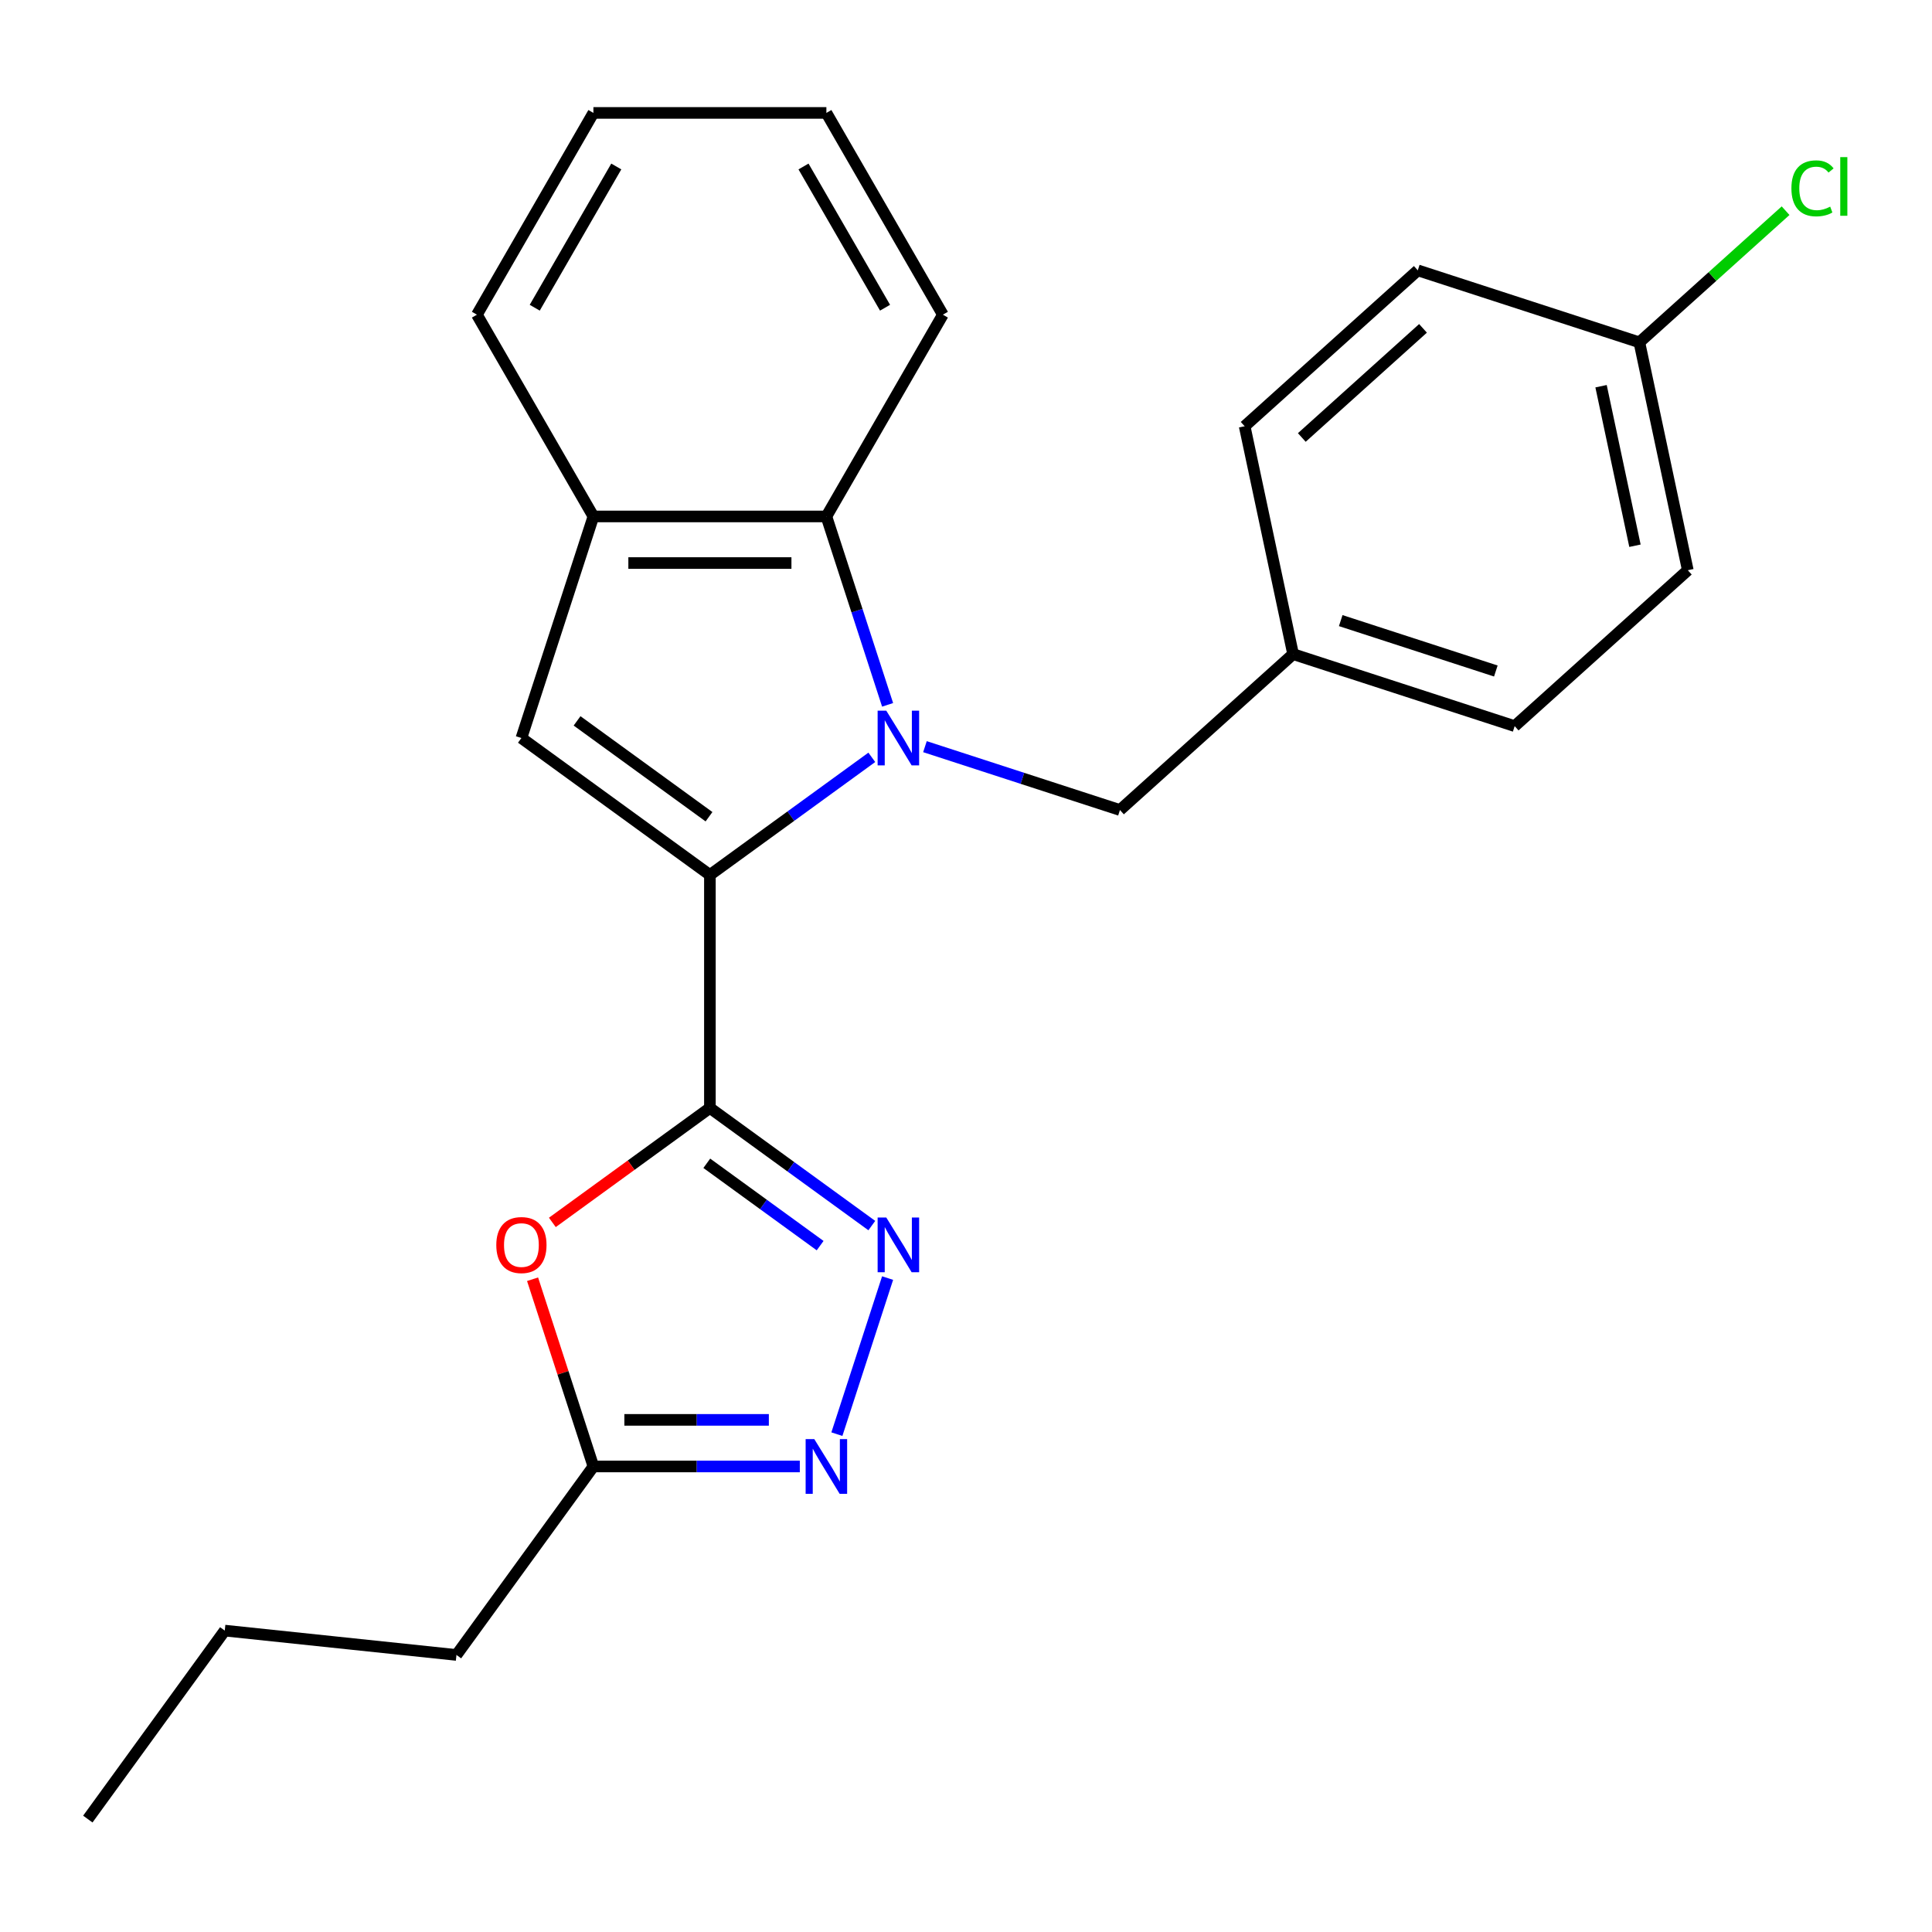 <?xml version='1.0' encoding='iso-8859-1'?>
<svg version='1.1' baseProfile='full'
              xmlns='http://www.w3.org/2000/svg'
                      xmlns:rdkit='http://www.rdkit.org/xml'
                      xmlns:xlink='http://www.w3.org/1999/xlink'
                  xml:space='preserve'
width='1000px' height='1000px' viewBox='0 0 1000 1000'>
<!-- END OF HEADER -->
<rect style='opacity:1.0;fill:#FFFFFF;stroke:none' width='1000' height='1000' x='0' y='0'> </rect>
<path class='bond-0' d='M 451.245,391.995 L 409.343,422.438' style='fill:none;fill-rule:evenodd;stroke:#0000FF;stroke-width:6px;stroke-linecap:butt;stroke-linejoin:miter;stroke-opacity:1' />
<path class='bond-0' d='M 409.343,422.438 L 367.441,452.882' style='fill:none;fill-rule:evenodd;stroke:#000000;stroke-width:6px;stroke-linecap:butt;stroke-linejoin:miter;stroke-opacity:1' />
<path class='bond-6' d='M 459.42,364.827 L 443.578,316.07' style='fill:none;fill-rule:evenodd;stroke:#0000FF;stroke-width:6px;stroke-linecap:butt;stroke-linejoin:miter;stroke-opacity:1' />
<path class='bond-6' d='M 443.578,316.07 L 427.736,267.313' style='fill:none;fill-rule:evenodd;stroke:#000000;stroke-width:6px;stroke-linecap:butt;stroke-linejoin:miter;stroke-opacity:1' />
<path class='bond-9' d='M 478.755,386.47 L 529.221,402.868' style='fill:none;fill-rule:evenodd;stroke:#0000FF;stroke-width:6px;stroke-linecap:butt;stroke-linejoin:miter;stroke-opacity:1' />
<path class='bond-9' d='M 529.221,402.868 L 579.688,419.266' style='fill:none;fill-rule:evenodd;stroke:#000000;stroke-width:6px;stroke-linecap:butt;stroke-linejoin:miter;stroke-opacity:1' />
<path class='bond-1' d='M 367.441,452.882 L 367.441,573.472' style='fill:none;fill-rule:evenodd;stroke:#000000;stroke-width:6px;stroke-linecap:butt;stroke-linejoin:miter;stroke-opacity:1' />
<path class='bond-3' d='M 367.441,452.882 L 269.881,382.001' style='fill:none;fill-rule:evenodd;stroke:#000000;stroke-width:6px;stroke-linecap:butt;stroke-linejoin:miter;stroke-opacity:1' />
<path class='bond-3' d='M 366.983,422.738 L 298.691,373.122' style='fill:none;fill-rule:evenodd;stroke:#000000;stroke-width:6px;stroke-linecap:butt;stroke-linejoin:miter;stroke-opacity:1' />
<path class='bond-2' d='M 367.441,573.472 L 409.343,603.916' style='fill:none;fill-rule:evenodd;stroke:#000000;stroke-width:6px;stroke-linecap:butt;stroke-linejoin:miter;stroke-opacity:1' />
<path class='bond-2' d='M 409.343,603.916 L 451.245,634.36' style='fill:none;fill-rule:evenodd;stroke:#0000FF;stroke-width:6px;stroke-linecap:butt;stroke-linejoin:miter;stroke-opacity:1' />
<path class='bond-2' d='M 365.835,602.117 L 395.167,623.428' style='fill:none;fill-rule:evenodd;stroke:#000000;stroke-width:6px;stroke-linecap:butt;stroke-linejoin:miter;stroke-opacity:1' />
<path class='bond-2' d='M 395.167,623.428 L 424.498,644.738' style='fill:none;fill-rule:evenodd;stroke:#0000FF;stroke-width:6px;stroke-linecap:butt;stroke-linejoin:miter;stroke-opacity:1' />
<path class='bond-4' d='M 367.441,573.472 L 326.668,603.095' style='fill:none;fill-rule:evenodd;stroke:#000000;stroke-width:6px;stroke-linecap:butt;stroke-linejoin:miter;stroke-opacity:1' />
<path class='bond-4' d='M 326.668,603.095 L 285.896,632.718' style='fill:none;fill-rule:evenodd;stroke:#FF0000;stroke-width:6px;stroke-linecap:butt;stroke-linejoin:miter;stroke-opacity:1' />
<path class='bond-5' d='M 459.42,661.528 L 433.169,742.318' style='fill:none;fill-rule:evenodd;stroke:#0000FF;stroke-width:6px;stroke-linecap:butt;stroke-linejoin:miter;stroke-opacity:1' />
<path class='bond-24' d='M 269.881,382.001 L 307.146,267.313' style='fill:none;fill-rule:evenodd;stroke:#000000;stroke-width:6px;stroke-linecap:butt;stroke-linejoin:miter;stroke-opacity:1' />
<path class='bond-8' d='M 275.657,662.128 L 291.401,710.584' style='fill:none;fill-rule:evenodd;stroke:#FF0000;stroke-width:6px;stroke-linecap:butt;stroke-linejoin:miter;stroke-opacity:1' />
<path class='bond-8' d='M 291.401,710.584 L 307.146,759.041' style='fill:none;fill-rule:evenodd;stroke:#000000;stroke-width:6px;stroke-linecap:butt;stroke-linejoin:miter;stroke-opacity:1' />
<path class='bond-27' d='M 413.981,759.041 L 360.563,759.041' style='fill:none;fill-rule:evenodd;stroke:#0000FF;stroke-width:6px;stroke-linecap:butt;stroke-linejoin:miter;stroke-opacity:1' />
<path class='bond-27' d='M 360.563,759.041 L 307.146,759.041' style='fill:none;fill-rule:evenodd;stroke:#000000;stroke-width:6px;stroke-linecap:butt;stroke-linejoin:miter;stroke-opacity:1' />
<path class='bond-27' d='M 397.956,734.923 L 360.563,734.923' style='fill:none;fill-rule:evenodd;stroke:#0000FF;stroke-width:6px;stroke-linecap:butt;stroke-linejoin:miter;stroke-opacity:1' />
<path class='bond-27' d='M 360.563,734.923 L 323.171,734.923' style='fill:none;fill-rule:evenodd;stroke:#000000;stroke-width:6px;stroke-linecap:butt;stroke-linejoin:miter;stroke-opacity:1' />
<path class='bond-7' d='M 427.736,267.313 L 307.146,267.313' style='fill:none;fill-rule:evenodd;stroke:#000000;stroke-width:6px;stroke-linecap:butt;stroke-linejoin:miter;stroke-opacity:1' />
<path class='bond-7' d='M 409.647,291.431 L 325.234,291.431' style='fill:none;fill-rule:evenodd;stroke:#000000;stroke-width:6px;stroke-linecap:butt;stroke-linejoin:miter;stroke-opacity:1' />
<path class='bond-17' d='M 427.736,267.313 L 488.031,162.88' style='fill:none;fill-rule:evenodd;stroke:#000000;stroke-width:6px;stroke-linecap:butt;stroke-linejoin:miter;stroke-opacity:1' />
<path class='bond-18' d='M 307.146,267.313 L 246.851,162.88' style='fill:none;fill-rule:evenodd;stroke:#000000;stroke-width:6px;stroke-linecap:butt;stroke-linejoin:miter;stroke-opacity:1' />
<path class='bond-19' d='M 307.146,759.041 L 236.265,856.6' style='fill:none;fill-rule:evenodd;stroke:#000000;stroke-width:6px;stroke-linecap:butt;stroke-linejoin:miter;stroke-opacity:1' />
<path class='bond-10' d='M 579.688,419.266 L 669.303,338.575' style='fill:none;fill-rule:evenodd;stroke:#000000;stroke-width:6px;stroke-linecap:butt;stroke-linejoin:miter;stroke-opacity:1' />
<path class='bond-13' d='M 669.303,338.575 L 644.231,220.621' style='fill:none;fill-rule:evenodd;stroke:#000000;stroke-width:6px;stroke-linecap:butt;stroke-linejoin:miter;stroke-opacity:1' />
<path class='bond-14' d='M 669.303,338.575 L 783.991,375.84' style='fill:none;fill-rule:evenodd;stroke:#000000;stroke-width:6px;stroke-linecap:butt;stroke-linejoin:miter;stroke-opacity:1' />
<path class='bond-14' d='M 693.959,321.227 L 774.241,347.312' style='fill:none;fill-rule:evenodd;stroke:#000000;stroke-width:6px;stroke-linecap:butt;stroke-linejoin:miter;stroke-opacity:1' />
<path class='bond-11' d='M 848.535,177.194 L 873.607,295.149' style='fill:none;fill-rule:evenodd;stroke:#000000;stroke-width:6px;stroke-linecap:butt;stroke-linejoin:miter;stroke-opacity:1' />
<path class='bond-11' d='M 828.705,199.902 L 846.255,282.47' style='fill:none;fill-rule:evenodd;stroke:#000000;stroke-width:6px;stroke-linecap:butt;stroke-linejoin:miter;stroke-opacity:1' />
<path class='bond-12' d='M 848.535,177.194 L 886.375,143.123' style='fill:none;fill-rule:evenodd;stroke:#000000;stroke-width:6px;stroke-linecap:butt;stroke-linejoin:miter;stroke-opacity:1' />
<path class='bond-12' d='M 886.375,143.123 L 924.216,109.051' style='fill:none;fill-rule:evenodd;stroke:#00CC00;stroke-width:6px;stroke-linecap:butt;stroke-linejoin:miter;stroke-opacity:1' />
<path class='bond-25' d='M 848.535,177.194 L 733.847,139.93' style='fill:none;fill-rule:evenodd;stroke:#000000;stroke-width:6px;stroke-linecap:butt;stroke-linejoin:miter;stroke-opacity:1' />
<path class='bond-15' d='M 644.231,220.621 L 733.847,139.93' style='fill:none;fill-rule:evenodd;stroke:#000000;stroke-width:6px;stroke-linecap:butt;stroke-linejoin:miter;stroke-opacity:1' />
<path class='bond-15' d='M 673.812,226.44 L 736.543,169.957' style='fill:none;fill-rule:evenodd;stroke:#000000;stroke-width:6px;stroke-linecap:butt;stroke-linejoin:miter;stroke-opacity:1' />
<path class='bond-16' d='M 783.991,375.84 L 873.607,295.149' style='fill:none;fill-rule:evenodd;stroke:#000000;stroke-width:6px;stroke-linecap:butt;stroke-linejoin:miter;stroke-opacity:1' />
<path class='bond-21' d='M 488.031,162.88 L 427.736,58.446' style='fill:none;fill-rule:evenodd;stroke:#000000;stroke-width:6px;stroke-linecap:butt;stroke-linejoin:miter;stroke-opacity:1' />
<path class='bond-21' d='M 458.1,159.273 L 415.893,86.17' style='fill:none;fill-rule:evenodd;stroke:#000000;stroke-width:6px;stroke-linecap:butt;stroke-linejoin:miter;stroke-opacity:1' />
<path class='bond-26' d='M 246.851,162.88 L 307.146,58.446' style='fill:none;fill-rule:evenodd;stroke:#000000;stroke-width:6px;stroke-linecap:butt;stroke-linejoin:miter;stroke-opacity:1' />
<path class='bond-26' d='M 276.782,159.273 L 318.988,86.17' style='fill:none;fill-rule:evenodd;stroke:#000000;stroke-width:6px;stroke-linecap:butt;stroke-linejoin:miter;stroke-opacity:1' />
<path class='bond-20' d='M 236.265,856.6 L 116.335,843.995' style='fill:none;fill-rule:evenodd;stroke:#000000;stroke-width:6px;stroke-linecap:butt;stroke-linejoin:miter;stroke-opacity:1' />
<path class='bond-23' d='M 116.335,843.995 L 45.455,941.554' style='fill:none;fill-rule:evenodd;stroke:#000000;stroke-width:6px;stroke-linecap:butt;stroke-linejoin:miter;stroke-opacity:1' />
<path class='bond-22' d='M 427.736,58.446 L 307.146,58.446' style='fill:none;fill-rule:evenodd;stroke:#000000;stroke-width:6px;stroke-linecap:butt;stroke-linejoin:miter;stroke-opacity:1' />
<path  class='atom-0' d='M 458.74 367.841
L 468.02 382.841
Q 468.94 384.321, 470.42 387.001
Q 471.9 389.681, 471.98 389.841
L 471.98 367.841
L 475.74 367.841
L 475.74 396.161
L 471.86 396.161
L 461.9 379.761
Q 460.74 377.841, 459.5 375.641
Q 458.3 373.441, 457.94 372.761
L 457.94 396.161
L 454.26 396.161
L 454.26 367.841
L 458.74 367.841
' fill='#0000FF'/>
<path  class='atom-3' d='M 458.74 630.193
L 468.02 645.193
Q 468.94 646.673, 470.42 649.353
Q 471.9 652.033, 471.98 652.193
L 471.98 630.193
L 475.74 630.193
L 475.74 658.513
L 471.86 658.513
L 461.9 642.113
Q 460.74 640.193, 459.5 637.993
Q 458.3 635.793, 457.94 635.113
L 457.94 658.513
L 454.26 658.513
L 454.26 630.193
L 458.74 630.193
' fill='#0000FF'/>
<path  class='atom-5' d='M 256.881 644.433
Q 256.881 637.633, 260.241 633.833
Q 263.601 630.033, 269.881 630.033
Q 276.161 630.033, 279.521 633.833
Q 282.881 637.633, 282.881 644.433
Q 282.881 651.313, 279.481 655.233
Q 276.081 659.113, 269.881 659.113
Q 263.641 659.113, 260.241 655.233
Q 256.881 651.353, 256.881 644.433
M 269.881 655.913
Q 274.201 655.913, 276.521 653.033
Q 278.881 650.113, 278.881 644.433
Q 278.881 638.873, 276.521 636.073
Q 274.201 633.233, 269.881 633.233
Q 265.561 633.233, 263.201 636.033
Q 260.881 638.833, 260.881 644.433
Q 260.881 650.153, 263.201 653.033
Q 265.561 655.913, 269.881 655.913
' fill='#FF0000'/>
<path  class='atom-6' d='M 421.476 744.881
L 430.756 759.881
Q 431.676 761.361, 433.156 764.041
Q 434.636 766.721, 434.716 766.881
L 434.716 744.881
L 438.476 744.881
L 438.476 773.201
L 434.596 773.201
L 424.636 756.801
Q 423.476 754.881, 422.236 752.681
Q 421.036 750.481, 420.676 749.801
L 420.676 773.201
L 416.996 773.201
L 416.996 744.881
L 421.476 744.881
' fill='#0000FF'/>
<path  class='atom-13' d='M 927.231 97.484
Q 927.231 90.444, 930.511 86.764
Q 933.831 83.044, 940.111 83.044
Q 945.951 83.044, 949.071 87.164
L 946.431 89.324
Q 944.151 86.324, 940.111 86.324
Q 935.831 86.324, 933.551 89.204
Q 931.311 92.044, 931.311 97.484
Q 931.311 103.084, 933.631 105.964
Q 935.991 108.844, 940.551 108.844
Q 943.671 108.844, 947.311 106.964
L 948.431 109.964
Q 946.951 110.924, 944.711 111.484
Q 942.471 112.044, 939.991 112.044
Q 933.831 112.044, 930.511 108.284
Q 927.231 104.524, 927.231 97.484
' fill='#00CC00'/>
<path  class='atom-13' d='M 952.511 81.324
L 956.191 81.324
L 956.191 111.684
L 952.511 111.684
L 952.511 81.324
' fill='#00CC00'/>
</svg>
